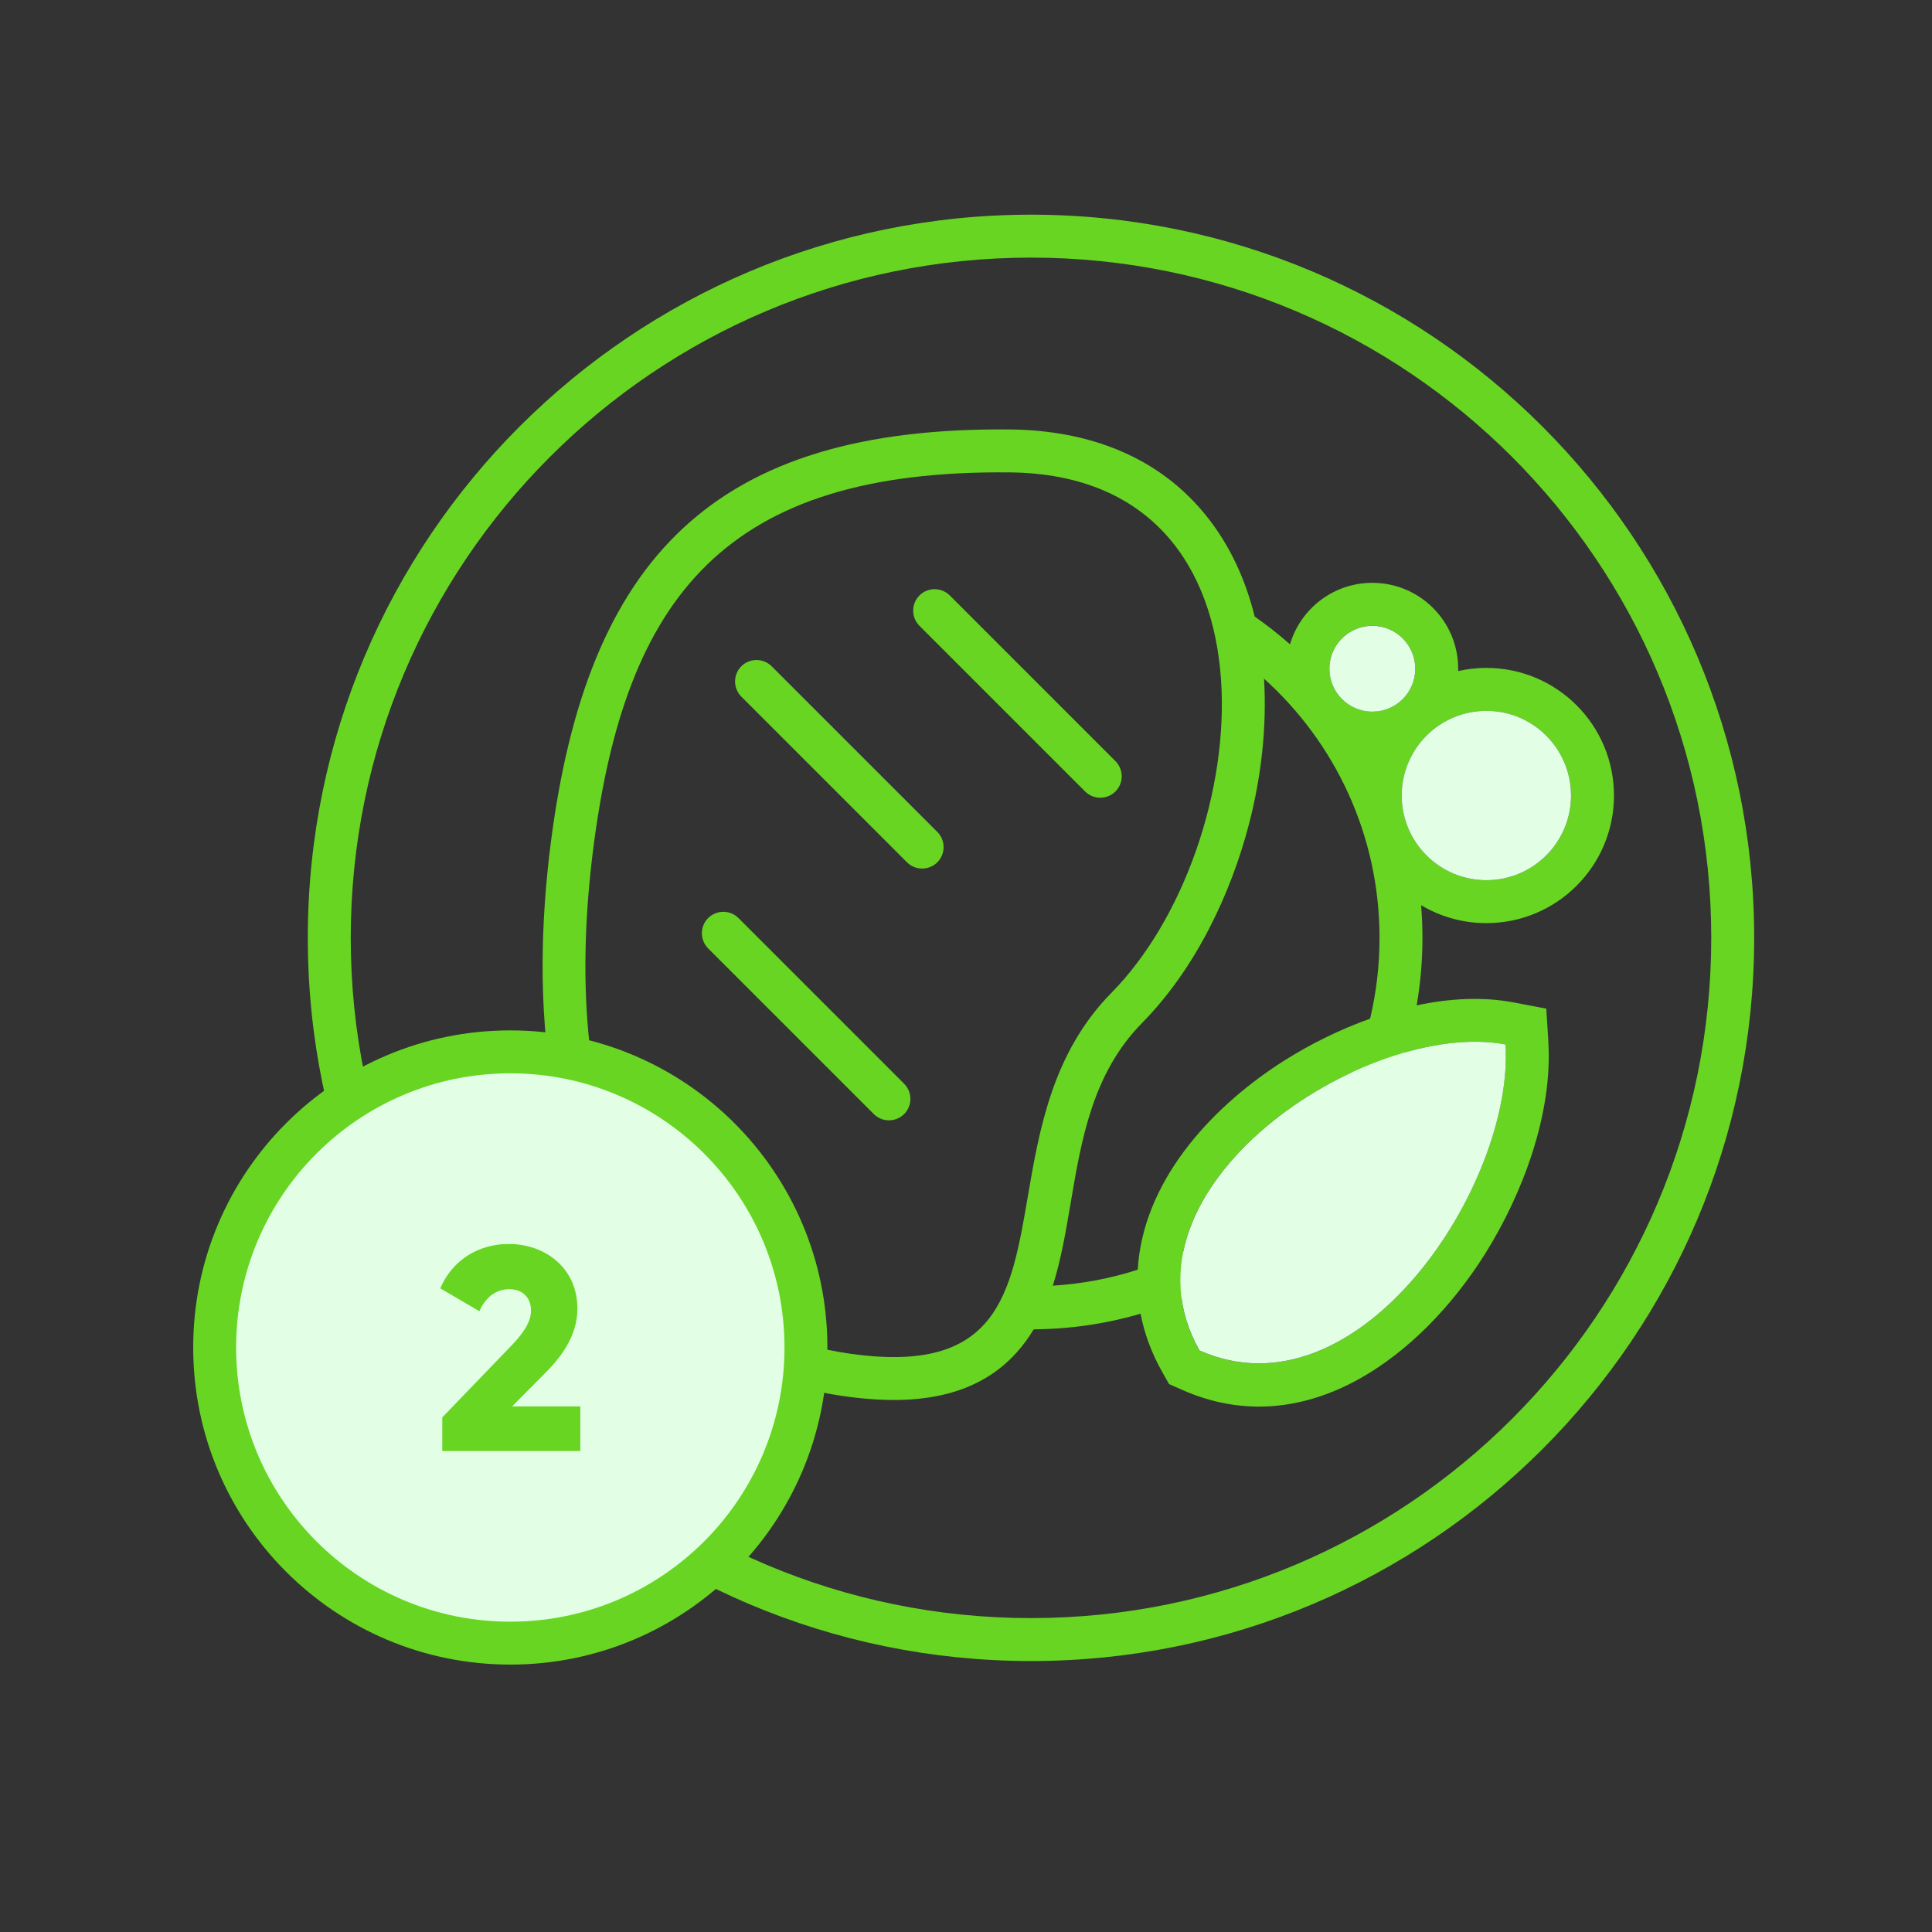 <svg width="100" height="100" viewBox="0 0 100 100" fill="none" xmlns="http://www.w3.org/2000/svg">
  <rect x="0" y="0" width="100" height="100" fill="#333333" stroke="none"/>
  <path fill-rule="evenodd" clip-rule="evenodd" d="M53.364 11.112C74.037 11.112 90.796 27.87 90.796 48.543C90.796 69.217 74.037 85.975 53.364 85.975C32.691 85.975 15.932 69.217 15.932 48.543C15.932 27.87 32.691 11.112 53.364 11.112ZM64.661 42.602C65.266 40.258 65.583 37.666 65.425 35.127C69.096 38.43 71.404 43.218 71.404 48.543C71.404 49.984 71.235 51.385 70.916 52.727C69.333 53.291 67.832 54.042 66.535 54.857C62.893 57.148 59.38 60.843 58.921 65.311C58.907 65.448 58.896 65.584 58.888 65.72C57.49 66.17 56.017 66.453 54.493 66.547C54.92 65.2 55.168 63.737 55.421 62.245C55.977 58.961 56.556 55.542 59.122 52.939C61.839 50.18 63.7 46.325 64.661 42.602ZM59.036 68C57.279 68.512 55.423 68.792 53.504 68.805C53.247 69.234 52.952 69.639 52.61 70.018C50.464 72.399 47.281 72.69 44.276 72.342C40.301 71.883 36.69 70.379 33.867 67.496C27.965 61.474 27.5 51.6 28.497 43.719C30.373 28.888 36.939 22.073 52.292 22.229H52.289C56.276 22.271 59.987 23.583 62.509 26.789C63.7 28.303 64.483 30.055 64.942 31.912C65.579 32.357 66.189 32.837 66.77 33.35C67.313 31.509 69.017 30.167 71.032 30.167C73.488 30.167 75.475 32.157 75.475 34.61C75.475 34.651 75.475 34.692 75.474 34.733C75.944 34.627 76.433 34.571 76.934 34.571C80.582 34.571 83.539 37.528 83.539 41.176C83.539 44.824 80.582 47.781 76.934 47.781C75.7 47.781 74.545 47.442 73.556 46.853C73.602 47.41 73.626 47.974 73.626 48.543C73.626 49.735 73.523 50.903 73.326 52.038C75.02 51.677 76.737 51.58 78.339 51.885L80.035 52.206L80.144 53.929L80.141 53.926C80.372 57.64 78.82 61.78 76.874 64.887C73.575 70.156 67.603 74.786 61.182 71.937L60.509 71.639L60.149 71C59.612 70.048 59.235 69.042 59.036 68ZM72.746 54.468C74.596 53.943 76.398 53.775 77.922 54.064C78.375 61.333 70.308 73.558 62.082 69.904C61.584 69.02 61.286 68.131 61.161 67.25C66.691 64.942 70.979 60.255 72.746 54.468ZM61.248 64.772C65.188 62.855 68.325 59.545 70.02 55.484C65.867 57.403 62.053 60.886 61.248 64.772ZM53.364 13.334C72.809 13.334 88.574 29.098 88.574 48.543C88.574 67.989 72.809 83.753 53.364 83.753C33.919 83.753 18.154 67.989 18.154 48.543C18.154 29.098 33.919 13.334 53.364 13.334ZM57.537 51.378C64.949 43.857 66.979 24.601 52.265 24.451C37.548 24.301 32.36 30.854 30.697 43.998C29.037 57.142 32.393 68.736 44.528 70.135C51.652 70.957 52.34 66.941 53.194 61.963C53.794 58.461 54.476 54.483 57.537 51.378ZM38.224 47.52L46.798 56.094C47.23 56.526 47.23 57.232 46.798 57.664C46.366 58.096 45.66 58.096 45.228 57.664L36.654 49.09C36.221 48.657 36.221 47.952 36.654 47.52C37.086 47.087 37.792 47.087 38.224 47.52ZM49.161 30.821L57.735 39.396C58.168 39.828 58.168 40.533 57.735 40.966C57.303 41.398 56.597 41.398 56.165 40.966L47.591 32.392C47.158 31.959 47.158 31.254 47.591 30.821C48.023 30.389 48.729 30.389 49.161 30.821ZM39.941 34.487L48.516 43.061C48.948 43.494 48.948 44.199 48.516 44.632C48.083 45.064 47.378 45.064 46.945 44.632L38.371 36.057C37.939 35.625 37.939 34.919 38.371 34.487C38.803 34.055 39.509 34.055 39.941 34.487ZM71.032 32.389C72.26 32.389 73.254 33.382 73.254 34.61C73.254 35.838 72.26 36.832 71.032 36.832C69.804 36.832 68.81 35.838 68.81 34.61C68.81 33.382 69.804 32.389 71.032 32.389ZM81.318 41.176C81.318 38.756 79.354 36.793 76.934 36.793C74.515 36.793 72.551 38.756 72.551 41.176C72.551 43.596 74.515 45.559 76.934 45.559C79.354 45.559 81.318 43.596 81.318 41.176Z" fill="#68D522"/>
  <path fill-rule="evenodd" clip-rule="evenodd" d="M73.254 34.613C73.254 35.84 72.259 36.835 71.032 36.835C69.805 36.835 68.81 35.84 68.81 34.613C68.81 33.386 69.805 32.392 71.032 32.392C72.259 32.392 73.254 33.386 73.254 34.613ZM76.934 45.559C79.355 45.559 81.317 43.597 81.317 41.176C81.317 38.755 79.355 36.793 76.934 36.793C74.513 36.793 72.551 38.755 72.551 41.176C72.551 43.597 74.513 45.559 76.934 45.559ZM77.925 54.062C70.738 52.696 57.351 61.51 62.086 69.901C70.312 73.555 78.379 61.33 77.925 54.062Z" fill="#E2FFE5"/>
  <path d="M26.413 86.159C35.478 86.159 42.826 78.811 42.826 69.746C42.826 60.682 35.478 53.333 26.413 53.333C17.348 53.333 10 60.682 10 69.746C10 78.811 17.348 86.159 26.413 86.159Z" fill="#68D522"/>
  <path d="M26.413 83.938C34.251 83.938 40.605 77.584 40.605 69.746C40.605 61.909 34.251 55.555 26.413 55.555C18.575 55.555 12.222 61.909 12.222 69.746C12.222 77.584 18.575 83.938 26.413 83.938Z" fill="#E2FFE5"/>
  <path d="M22.892 75.105H30.037V72.794H26.509L28.25 71.037C29.211 70.077 29.887 68.996 29.887 67.735C29.887 65.618 28.206 64.388 26.329 64.388C24.873 64.388 23.462 65.123 22.787 66.684L24.813 67.87C25.098 67.21 25.624 66.729 26.359 66.729C27.065 66.729 27.485 67.18 27.485 67.84C27.485 68.455 27.035 69.071 26.419 69.701L22.892 73.364V75.105Z" fill="#68D522"/>
</svg>
